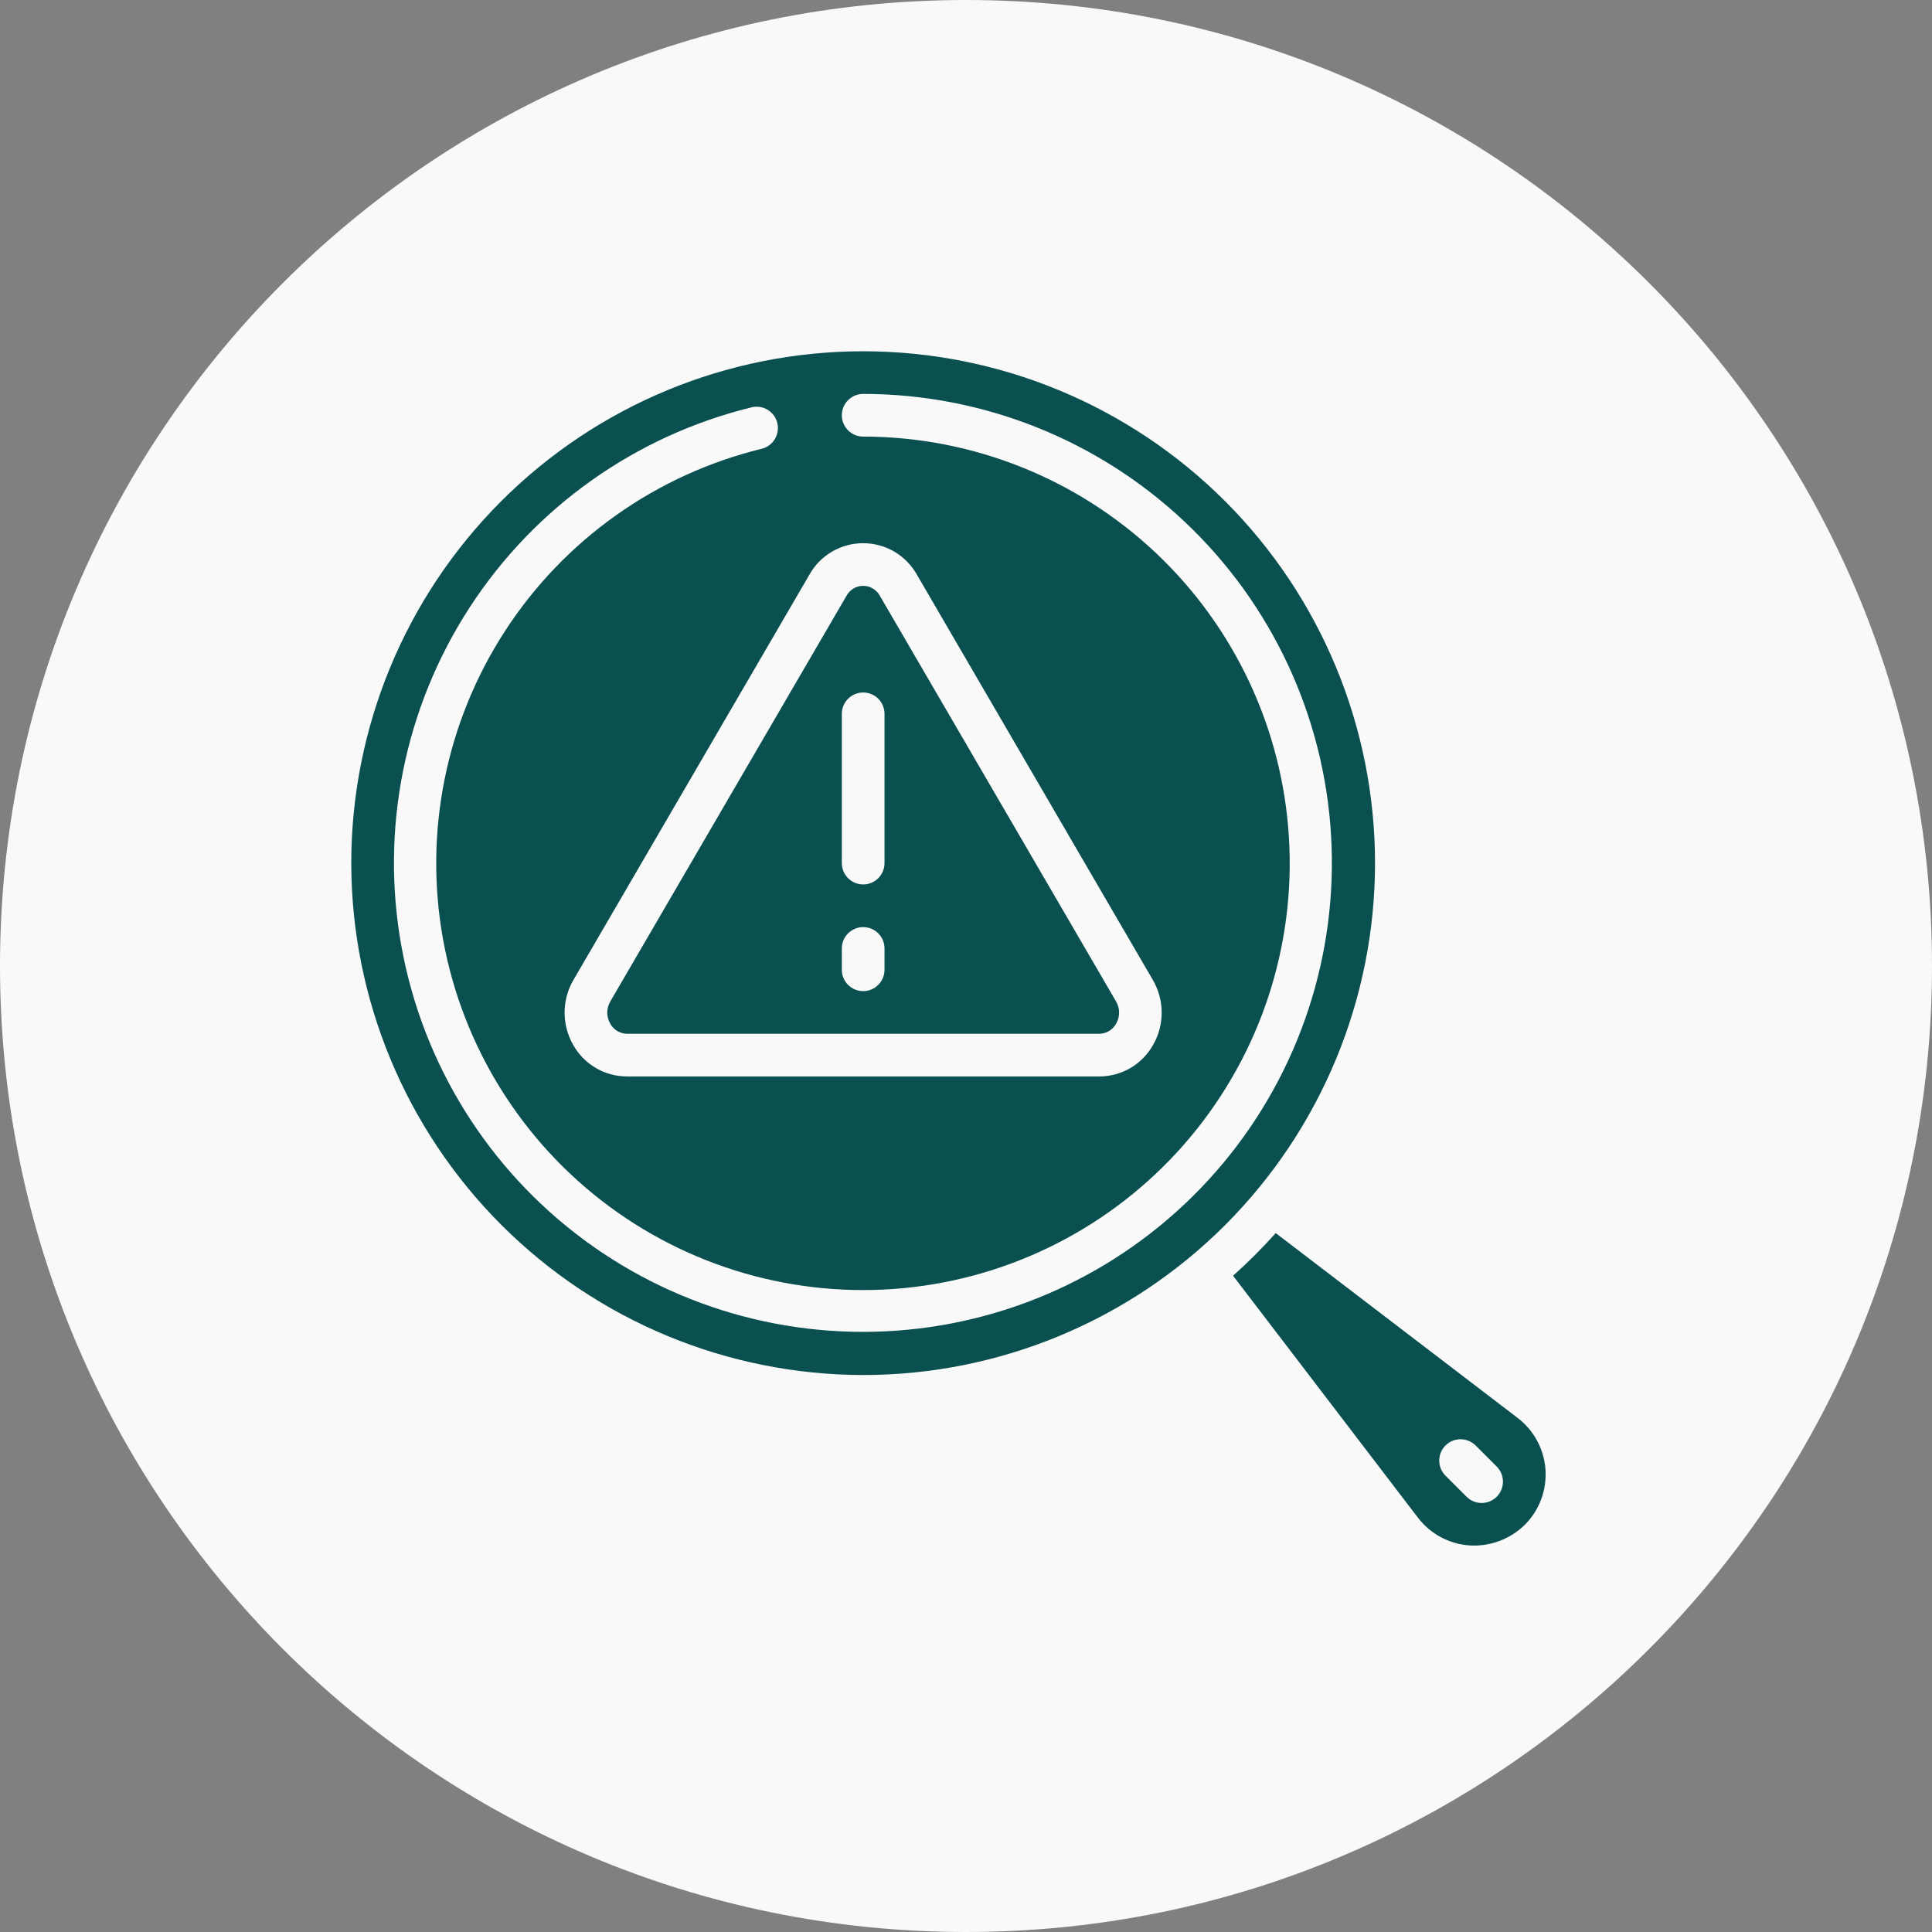 <svg width="55" height="55" viewBox="0 0 55 55" fill="none" xmlns="http://www.w3.org/2000/svg">
<rect x="0" y="0" width="55" height="55" fill="#808080" stroke="none"/>
<path d="M55 27.5C55 42.688 42.688 55 27.5 55C12.312 55 0 42.688 0 27.5C0 12.312 12.312 0 27.5 0C42.688 0 55 12.312 55 27.5Z" fill="#F9F9F9"/>
<path d="M17.85 29.429H31.294C31.494 29.427 31.677 29.317 31.773 29.142C31.887 28.947 31.887 28.706 31.773 28.511L25.05 16.965C24.956 16.789 24.773 16.679 24.574 16.678C24.375 16.677 24.191 16.787 24.097 16.963L17.373 28.511C17.259 28.706 17.259 28.947 17.373 29.142C17.468 29.317 17.651 29.426 17.85 29.429ZM23.965 20.321C23.965 19.986 24.237 19.714 24.573 19.714C24.908 19.714 25.18 19.986 25.18 20.321V24.571C25.18 24.907 24.908 25.178 24.573 25.178C24.237 25.178 23.965 24.907 23.965 24.571V20.321ZM23.965 27C23.965 26.665 24.237 26.393 24.573 26.393C24.908 26.393 25.18 26.665 25.18 27V27.607C25.18 27.943 24.908 28.215 24.573 28.215C24.237 28.215 23.965 27.943 23.965 27.607V27Z" fill="#0A5050"/>
<path d="M24.572 39.144C28.437 39.144 32.143 37.609 34.876 34.876C37.609 32.143 39.144 28.437 39.144 24.572C39.144 20.707 37.609 17 34.876 14.268C32.143 11.535 28.437 10 24.572 10C20.707 10 17 11.535 14.268 14.268C11.535 17.001 10 20.707 10 24.572C10.004 28.435 11.541 32.139 14.273 34.871C17.005 37.603 20.708 39.139 24.572 39.144ZM24.572 15.464C24.883 15.464 25.189 15.546 25.458 15.703C25.726 15.86 25.948 16.086 26.101 16.358L32.821 27.901C33.152 28.471 33.154 29.175 32.826 29.747C32.673 30.019 32.451 30.246 32.182 30.404C31.912 30.561 31.606 30.644 31.294 30.644H17.85C17.538 30.644 17.231 30.561 16.962 30.404C16.693 30.246 16.47 30.02 16.318 29.747C16.157 29.466 16.072 29.147 16.073 28.823C16.074 28.498 16.16 28.18 16.323 27.9L23.045 16.355C23.197 16.084 23.419 15.859 23.687 15.703C23.956 15.546 24.261 15.463 24.572 15.464ZM21.394 11.596C21.72 11.516 22.049 11.715 22.128 12.041C22.208 12.367 22.009 12.696 21.683 12.776C18.675 13.511 16.062 15.366 14.377 17.963C12.692 20.559 12.061 23.701 12.614 26.748C13.168 29.794 14.863 32.513 17.354 34.352C19.845 36.19 22.944 37.008 26.017 36.639C29.091 36.269 31.908 34.74 33.892 32.364C35.877 29.987 36.879 26.943 36.694 23.853C36.51 20.763 35.153 17.86 32.9 15.736C30.647 13.613 27.668 12.43 24.573 12.429C24.237 12.429 23.965 12.157 23.965 11.822C23.965 11.486 24.237 11.214 24.573 11.214C27.975 11.216 31.248 12.517 33.723 14.851C36.199 17.184 37.69 20.375 37.892 23.771C38.095 27.167 36.993 30.512 34.812 33.123C32.631 35.734 29.536 37.414 26.159 37.82C22.781 38.226 19.375 37.327 16.639 35.307C13.901 33.287 12.038 30.298 11.43 26.951C10.822 23.604 11.515 20.151 13.367 17.297C15.219 14.443 18.091 12.404 21.395 11.596L21.394 11.596Z" fill="#0A5050"/>
<path d="M43.205 40.366L36.318 35.104C35.935 35.53 35.53 35.936 35.103 36.318L40.367 43.207C40.722 43.67 41.259 43.957 41.841 43.996C42.423 44.03 42.993 43.816 43.409 43.407C43.822 42.994 44.035 42.423 43.997 41.84C43.958 41.258 43.669 40.721 43.205 40.366ZM42.608 42.609C42.371 42.846 41.987 42.846 41.75 42.609L41.143 42.002C40.913 41.764 40.916 41.385 41.15 41.15C41.384 40.916 41.763 40.913 42.001 41.143L42.608 41.75C42.845 41.987 42.845 42.372 42.608 42.609Z" fill="#0A5050"/>
</svg>
